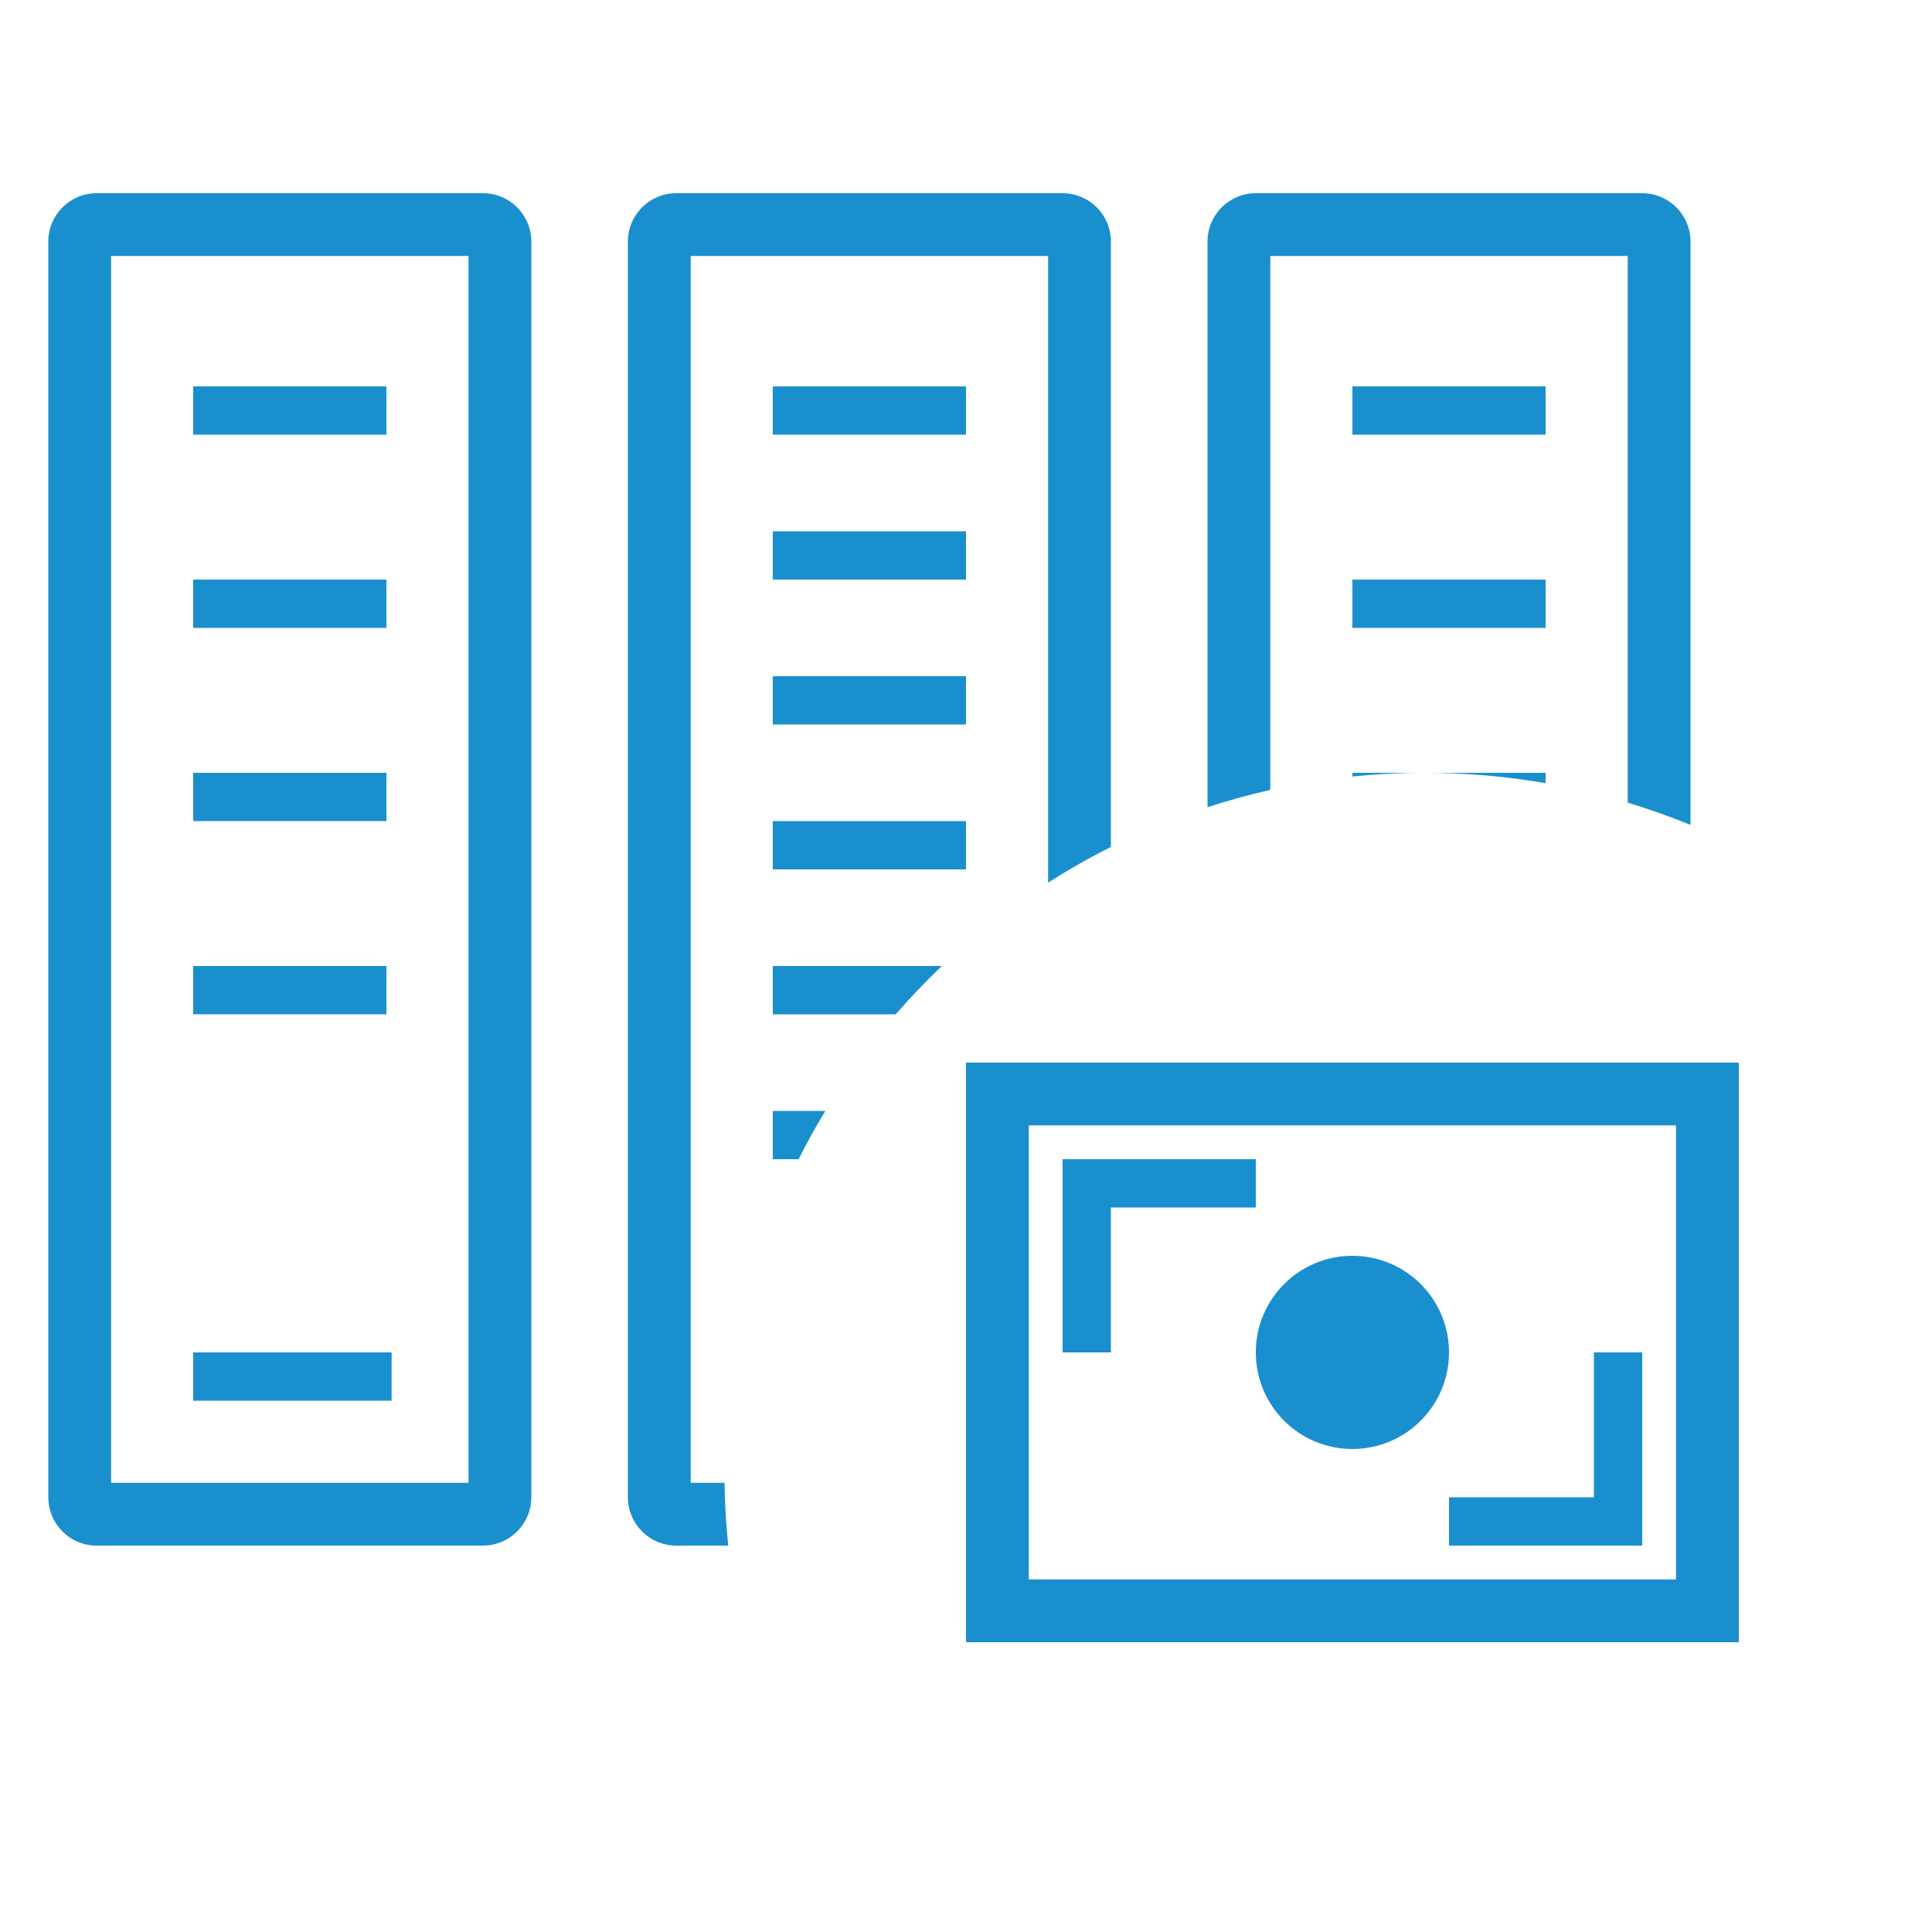 <svg xmlns="http://www.w3.org/2000/svg" width="40" height="40" viewBox="0 0 40 40" fill="none">
  <path d="M4 9H8V8H4V9Z" fill="#1A8FCE"/>
  <path d="M8 13H4V12H8V13Z" fill="#1A8FCE"/>
  <path d="M4 17H8V16H4V17Z" fill="#1A8FCE"/>
  <path d="M8 21H4V20H8V21Z" fill="#1A8FCE"/>
  <path d="M4 29H8.108V28H4V29Z" fill="#1A8FCE"/>
  <path fill-rule="evenodd" clip-rule="evenodd" d="M2 4C1.448 4 1 4.448 1 5V31C1 31.552 1.448 32 2 32H10C10.552 32 11 31.552 11 31V5C11 4.448 10.552 4 10 4H2ZM2.3 5.3V30.7H9.7V5.3H2.3Z" fill="#1A8FCE"/>
  <path d="M14.3 30.7V5.3H21.7V18.274C22.119 18.007 22.553 17.759 23 17.535V5C23 4.448 22.552 4 22 4H14C13.448 4 13 4.448 13 5V31C13 31.552 13.448 32 14 32H15.077C15.033 31.572 15.007 31.138 15.001 30.7H14.3Z" fill="#1A8FCE"/>
  <path d="M17.088 23C16.891 23.325 16.706 23.659 16.535 24H16V23H17.088Z" fill="#1A8FCE"/>
  <path d="M19.5 20C19.166 20.318 18.848 20.652 18.545 21H16V20H19.5Z" fill="#1A8FCE"/>
  <path d="M35 17.079V5C35 4.448 34.552 4 34 4H26C25.448 4 25 4.448 25 5V16.712C25.425 16.573 25.859 16.454 26.3 16.354V5.3H33.7V16.618C34.143 16.751 34.576 16.906 35 17.079Z" fill="#1A8FCE"/>
  <path d="M32 16.215V16H29.5H28V16.077C28.493 16.026 28.994 16 29.5 16C30.352 16 31.188 16.074 32 16.215Z" fill="#1A8FCE"/>
  <path d="M16 9H20V8H16V9Z" fill="#1A8FCE"/>
  <path d="M16 12H20V11H16V12Z" fill="#1A8FCE"/>
  <path d="M16 15H20V14H16V15Z" fill="#1A8FCE"/>
  <path d="M16 18H20V17H16V18Z" fill="#1A8FCE"/>
  <path d="M28 9H32V8H28V9Z" fill="#1A8FCE"/>
  <path d="M32 13H28V12H32V13Z" fill="#1A8FCE"/>
  <path fill-rule="evenodd" clip-rule="evenodd" d="M34.7 23.3H21.3V32.7H34.7V23.3ZM20 22V34H36V22H20Z" fill="#1A8FCE"/>
  <path d="M30 28C30 29.105 29.105 30 28 30C26.895 30 26 29.105 26 28C26 26.895 26.895 26 28 26C29.105 26 30 26.895 30 28Z" fill="#1A8FCE"/>
  <path fill-rule="evenodd" clip-rule="evenodd" d="M23 24V28H22V24H23Z" fill="#1A8FCE"/>
  <path fill-rule="evenodd" clip-rule="evenodd" d="M26 25H22V24H26V25Z" fill="#1A8FCE"/>
  <path fill-rule="evenodd" clip-rule="evenodd" d="M33 32V28H34V32H33Z" fill="#1A8FCE"/>
  <path fill-rule="evenodd" clip-rule="evenodd" d="M30 31H34V32H30V31Z" fill="#1A8FCE"/>
</svg>